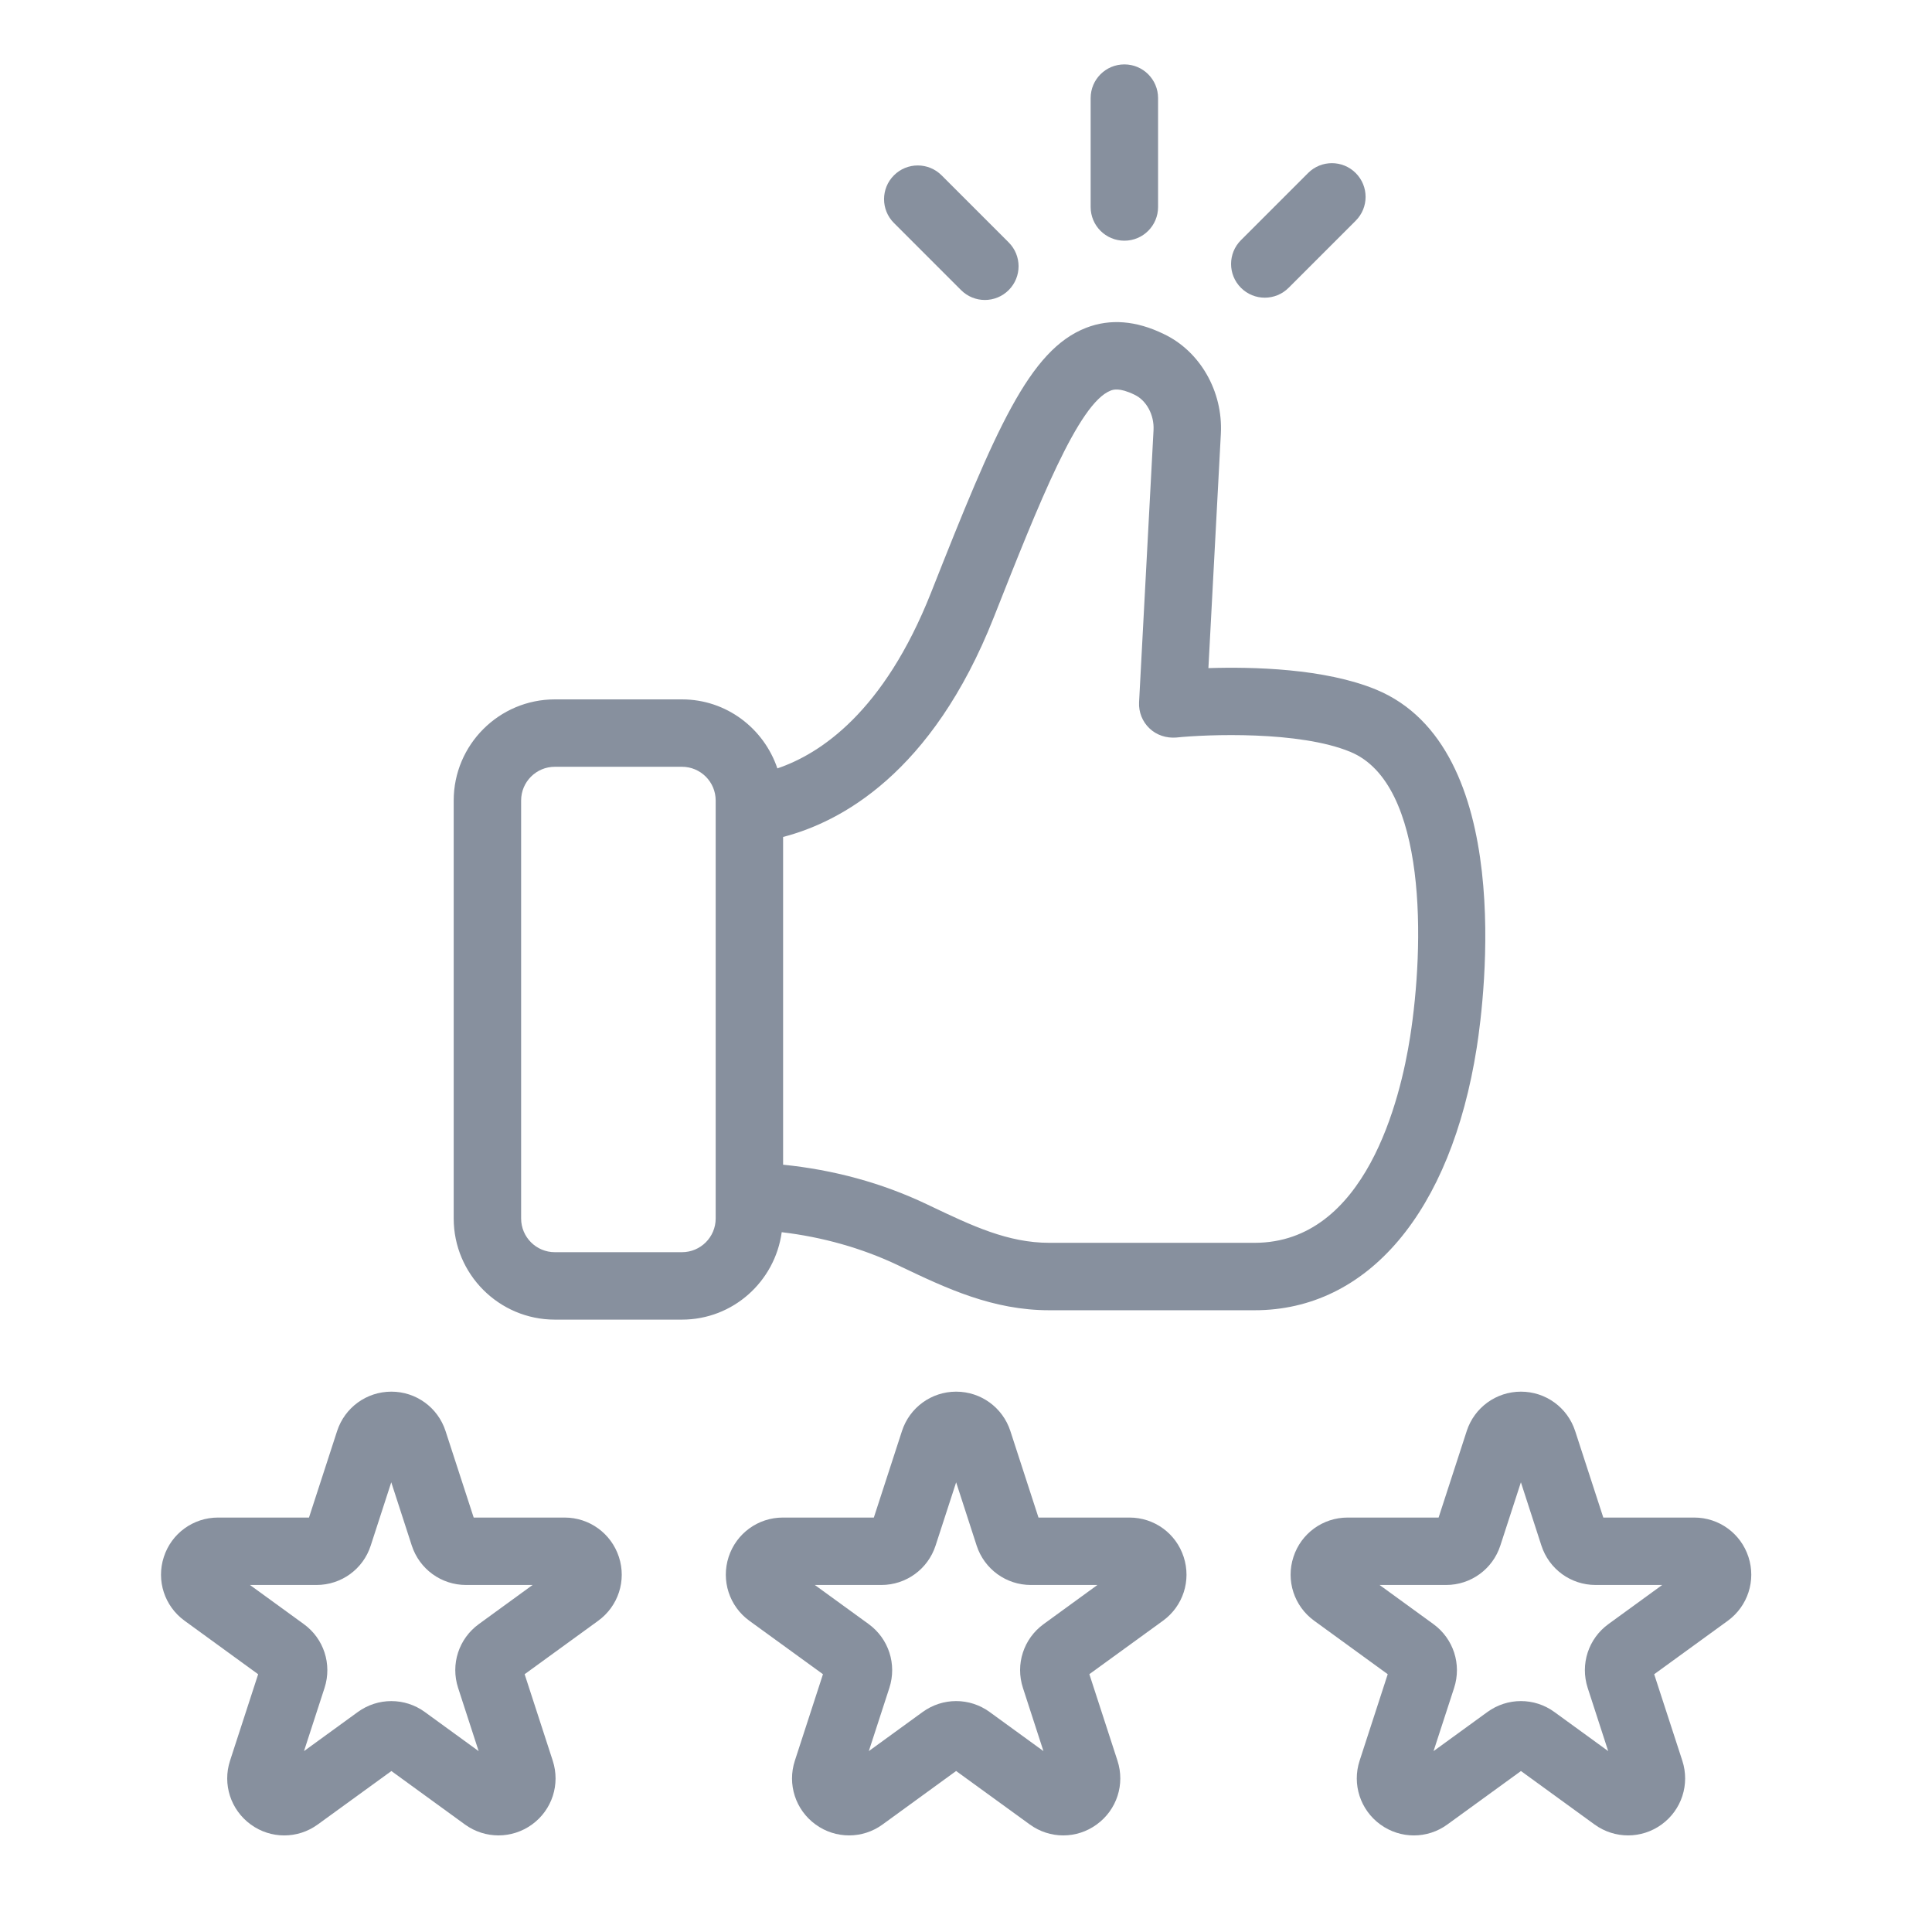 <?xml version="1.0" encoding="utf-8"?>
<svg width="60px" height="60px" viewBox="0 0 60 60" version="1.1" xmlns:xlink="http://www.w3.org/1999/xlink" xmlns="http://www.w3.org/2000/svg">
  <defs>
    <rect width="60" height="60" id="artboard_1" />
    <clipPath id="clip_1">
      <use xlink:href="#artboard_1" clip-rule="evenodd" />
    </clipPath>
  </defs>
  <g id="Artboard" clip-path="url(#clip_1)">
    <use xlink:href="#artboard_1" stroke="none" fill="#FFFFFF" fill-opacity="0" />
    <g id="Group" transform="translate(5 2)">
      <g id="Group">
        <path d="M31.772 22.529C32.013 20.987 32.998 13.209 28.642 11.411C27.048 10.755 24.816 10.702 23.438 10.746L23.825 3.464C23.893 2.146 23.174 0.899 22.047 0.368C21.196 -0.046 20.388 -0.112 19.642 0.177C17.871 0.864 16.829 3.33 14.826 8.398C13.358 12.111 11.382 13.41 10.052 13.86C9.632 12.618 8.47 11.717 7.089 11.717L3.141 11.717C1.409 11.717 0 13.126 0 14.858L0 27.838C0 29.57 1.409 30.979 3.141 30.979L7.089 30.979C8.675 30.979 9.977 29.794 10.187 28.264C11.439 28.412 12.671 28.754 13.794 29.288L13.909 29.344C15.299 30.004 16.736 30.688 18.497 30.688L24.87 30.688C28.39 30.688 30.97 27.637 31.772 22.529L31.772 22.529ZM8.136 27.838C8.136 28.416 7.667 28.885 7.089 28.885L3.141 28.885C2.563 28.885 2.094 28.416 2.094 27.838L2.094 14.857C2.094 14.279 2.563 13.81 3.141 13.81L7.089 13.81C7.667 13.81 8.136 14.279 8.136 14.857L8.136 27.838L8.136 27.838ZM24.87 28.594L18.497 28.594C17.21 28.594 16.097 28.065 14.81 27.452L14.693 27.396C13.284 26.726 11.784 26.325 10.23 26.168L10.23 15.989C11.998 15.532 14.854 14.03 16.774 9.166C18.185 5.598 19.404 2.515 20.401 2.128C20.473 2.099 20.669 2.024 21.142 2.255C21.515 2.431 21.759 2.884 21.734 3.354L21.285 11.806C21.269 12.11 21.387 12.408 21.609 12.618C21.83 12.83 22.134 12.925 22.437 12.902C23.404 12.802 26.259 12.691 27.844 13.346C30.252 14.338 30.145 19.381 29.702 22.202C29.402 24.125 28.326 28.594 24.87 28.594L24.87 28.594Z" transform="translate(9.09 8.003)" id="Shape" fill="#87909E" fill-rule="evenodd" stroke="none" />
        <path d="M1.047 5.475C1.626 5.475 2.094 5.007 2.094 4.428L2.094 1.047C2.094 0.468 1.626 0 1.047 0C0.468 0 0 0.468 0 1.047L0 4.428C0 5.007 0.468 5.475 1.047 5.475L1.047 5.475Z" transform="translate(28.871 0)" id="Shape" fill="#87909E" fill-rule="evenodd" stroke="none" />
        <path d="M2.391 3.871C2.595 4.075 2.863 4.178 3.131 4.178C3.399 4.178 3.667 4.075 3.871 3.871C4.28 3.462 4.28 2.8 3.871 2.391L1.787 0.307C1.378 -0.102 0.716 -0.102 0.307 0.307C-0.102 0.716 -0.102 1.378 0.307 1.787L2.391 3.871L2.391 3.871Z" transform="translate(22.455 3.138)" id="Shape" fill="#87909E" fill-rule="evenodd" stroke="none" />
        <path d="M1.047 4.178C1.315 4.178 1.583 4.075 1.787 3.871L3.871 1.787C4.28 1.378 4.28 0.716 3.871 0.307C3.462 -0.102 2.8 -0.102 2.391 0.307L0.307 2.391C-0.102 2.8 -0.102 3.462 0.307 3.871C0.512 4.076 0.779 4.178 1.047 4.178L1.047 4.178Z" transform="translate(33.232 3.067)" id="Shape" fill="#87909E" fill-rule="evenodd" stroke="none" />
        <path d="M12.536 3.91L9.71 3.91L8.837 1.224L8.837 1.223C8.598 0.492 7.922 0 7.153 0C6.385 0 5.707 0.492 5.47 1.224L4.597 3.91L1.771 3.91C1.001 3.91 0.325 4.403 0.087 5.134C-0.15 5.866 0.108 6.662 0.73 7.115L3.017 8.775L2.144 11.461C1.905 12.193 2.164 12.99 2.787 13.442C3.098 13.669 3.464 13.781 3.828 13.781C4.192 13.781 4.557 13.669 4.868 13.442L7.152 11.781L9.439 13.441C10.062 13.895 10.899 13.895 11.519 13.441C12.143 12.989 12.402 12.193 12.163 11.46L11.29 8.774L13.577 7.114C14.2 6.661 14.458 5.866 14.219 5.133C13.981 4.4 13.305 3.91 12.536 3.91L12.536 3.91ZM9.871 7.218C9.247 7.671 8.988 8.466 9.227 9.2L9.864 11.163L8.192 9.948C7.57 9.496 6.735 9.497 6.112 9.949L4.441 11.163L5.079 9.2C5.317 8.467 5.058 7.671 4.436 7.218L2.764 6.004L4.83 6.004C5.599 6.004 6.276 5.512 6.514 4.781L7.153 2.816L7.79 4.782C8.029 5.512 8.705 6.004 9.474 6.004L11.54 6.004L9.871 7.218L9.871 7.218Z" transform="translate(17.541 41.219)" id="Shape" fill="#87909E" fill-rule="evenodd" stroke="none" />
        <path d="M12.535 3.91L9.711 3.91L8.837 1.224L8.837 1.223C8.599 0.492 7.922 0 7.154 0C6.384 0 5.707 0.492 5.469 1.224L4.596 3.91L1.771 3.91C1.002 3.91 0.324 4.403 0.088 5.134C-0.151 5.866 0.109 6.662 0.731 7.114L3.017 8.776L2.144 11.461C1.905 12.193 2.165 12.989 2.787 13.442C3.409 13.895 4.245 13.895 4.868 13.442L7.155 11.782L9.44 13.443C9.752 13.669 10.117 13.781 10.481 13.781C10.845 13.781 11.211 13.668 11.523 13.442C12.146 12.989 12.404 12.194 12.166 11.461L11.293 8.775L13.578 7.115C14.201 6.662 14.46 5.867 14.221 5.134C13.982 4.403 13.305 3.91 12.535 3.91L12.535 3.91ZM9.871 7.218C9.247 7.671 8.988 8.466 9.227 9.2L9.865 11.164L8.192 9.948C7.881 9.722 7.517 9.61 7.153 9.61C6.788 9.61 6.424 9.723 6.112 9.949L4.441 11.163L5.08 9.197C5.316 8.464 5.056 7.668 4.435 7.219L2.763 6.004L4.829 6.004C5.601 6.004 6.278 5.511 6.513 4.781L7.151 2.815L7.789 4.782C8.028 5.512 8.704 6.004 9.473 6.004L11.54 6.004L9.871 7.218L9.871 7.218Z" transform="translate(0 41.219)" id="Shape" fill="#87909E" fill-rule="evenodd" stroke="none" />
        <path d="M14.219 5.134C13.981 4.403 13.305 3.91 12.535 3.91L9.711 3.91L8.837 1.223C8.599 0.492 7.922 0 7.153 0C6.384 0 5.707 0.492 5.469 1.223L5.469 1.224L4.596 3.91L1.771 3.91C1.002 3.91 0.324 4.403 0.088 5.134C-0.151 5.866 0.109 6.662 0.731 7.114L3.016 8.775L2.143 11.461C1.904 12.193 2.164 12.989 2.786 13.442C3.41 13.895 4.247 13.895 4.868 13.442L7.154 11.782L9.44 13.443C9.752 13.669 10.117 13.781 10.481 13.781C10.845 13.781 11.211 13.668 11.522 13.442C12.145 12.989 12.403 12.194 12.165 11.461L11.291 8.776L13.578 7.115C14.198 6.662 14.457 5.866 14.219 5.134L14.219 5.134ZM9.872 7.217C9.249 7.668 8.988 8.463 9.226 9.2L9.863 11.163L8.191 9.948C7.569 9.496 6.734 9.497 6.111 9.949L4.439 11.164L5.078 9.2C5.316 8.467 5.057 7.671 4.435 7.219L2.763 6.004L4.829 6.004C5.598 6.004 6.275 5.512 6.513 4.781L7.152 2.815L7.788 4.778C8.025 5.511 8.701 6.004 9.473 6.004L11.54 6.004L9.872 7.217L9.872 7.217Z" transform="translate(35.081 41.219)" id="Shape" fill="#87909E" fill-rule="evenodd" stroke="none" />
      </g>
    </g>
  </g>
</svg>